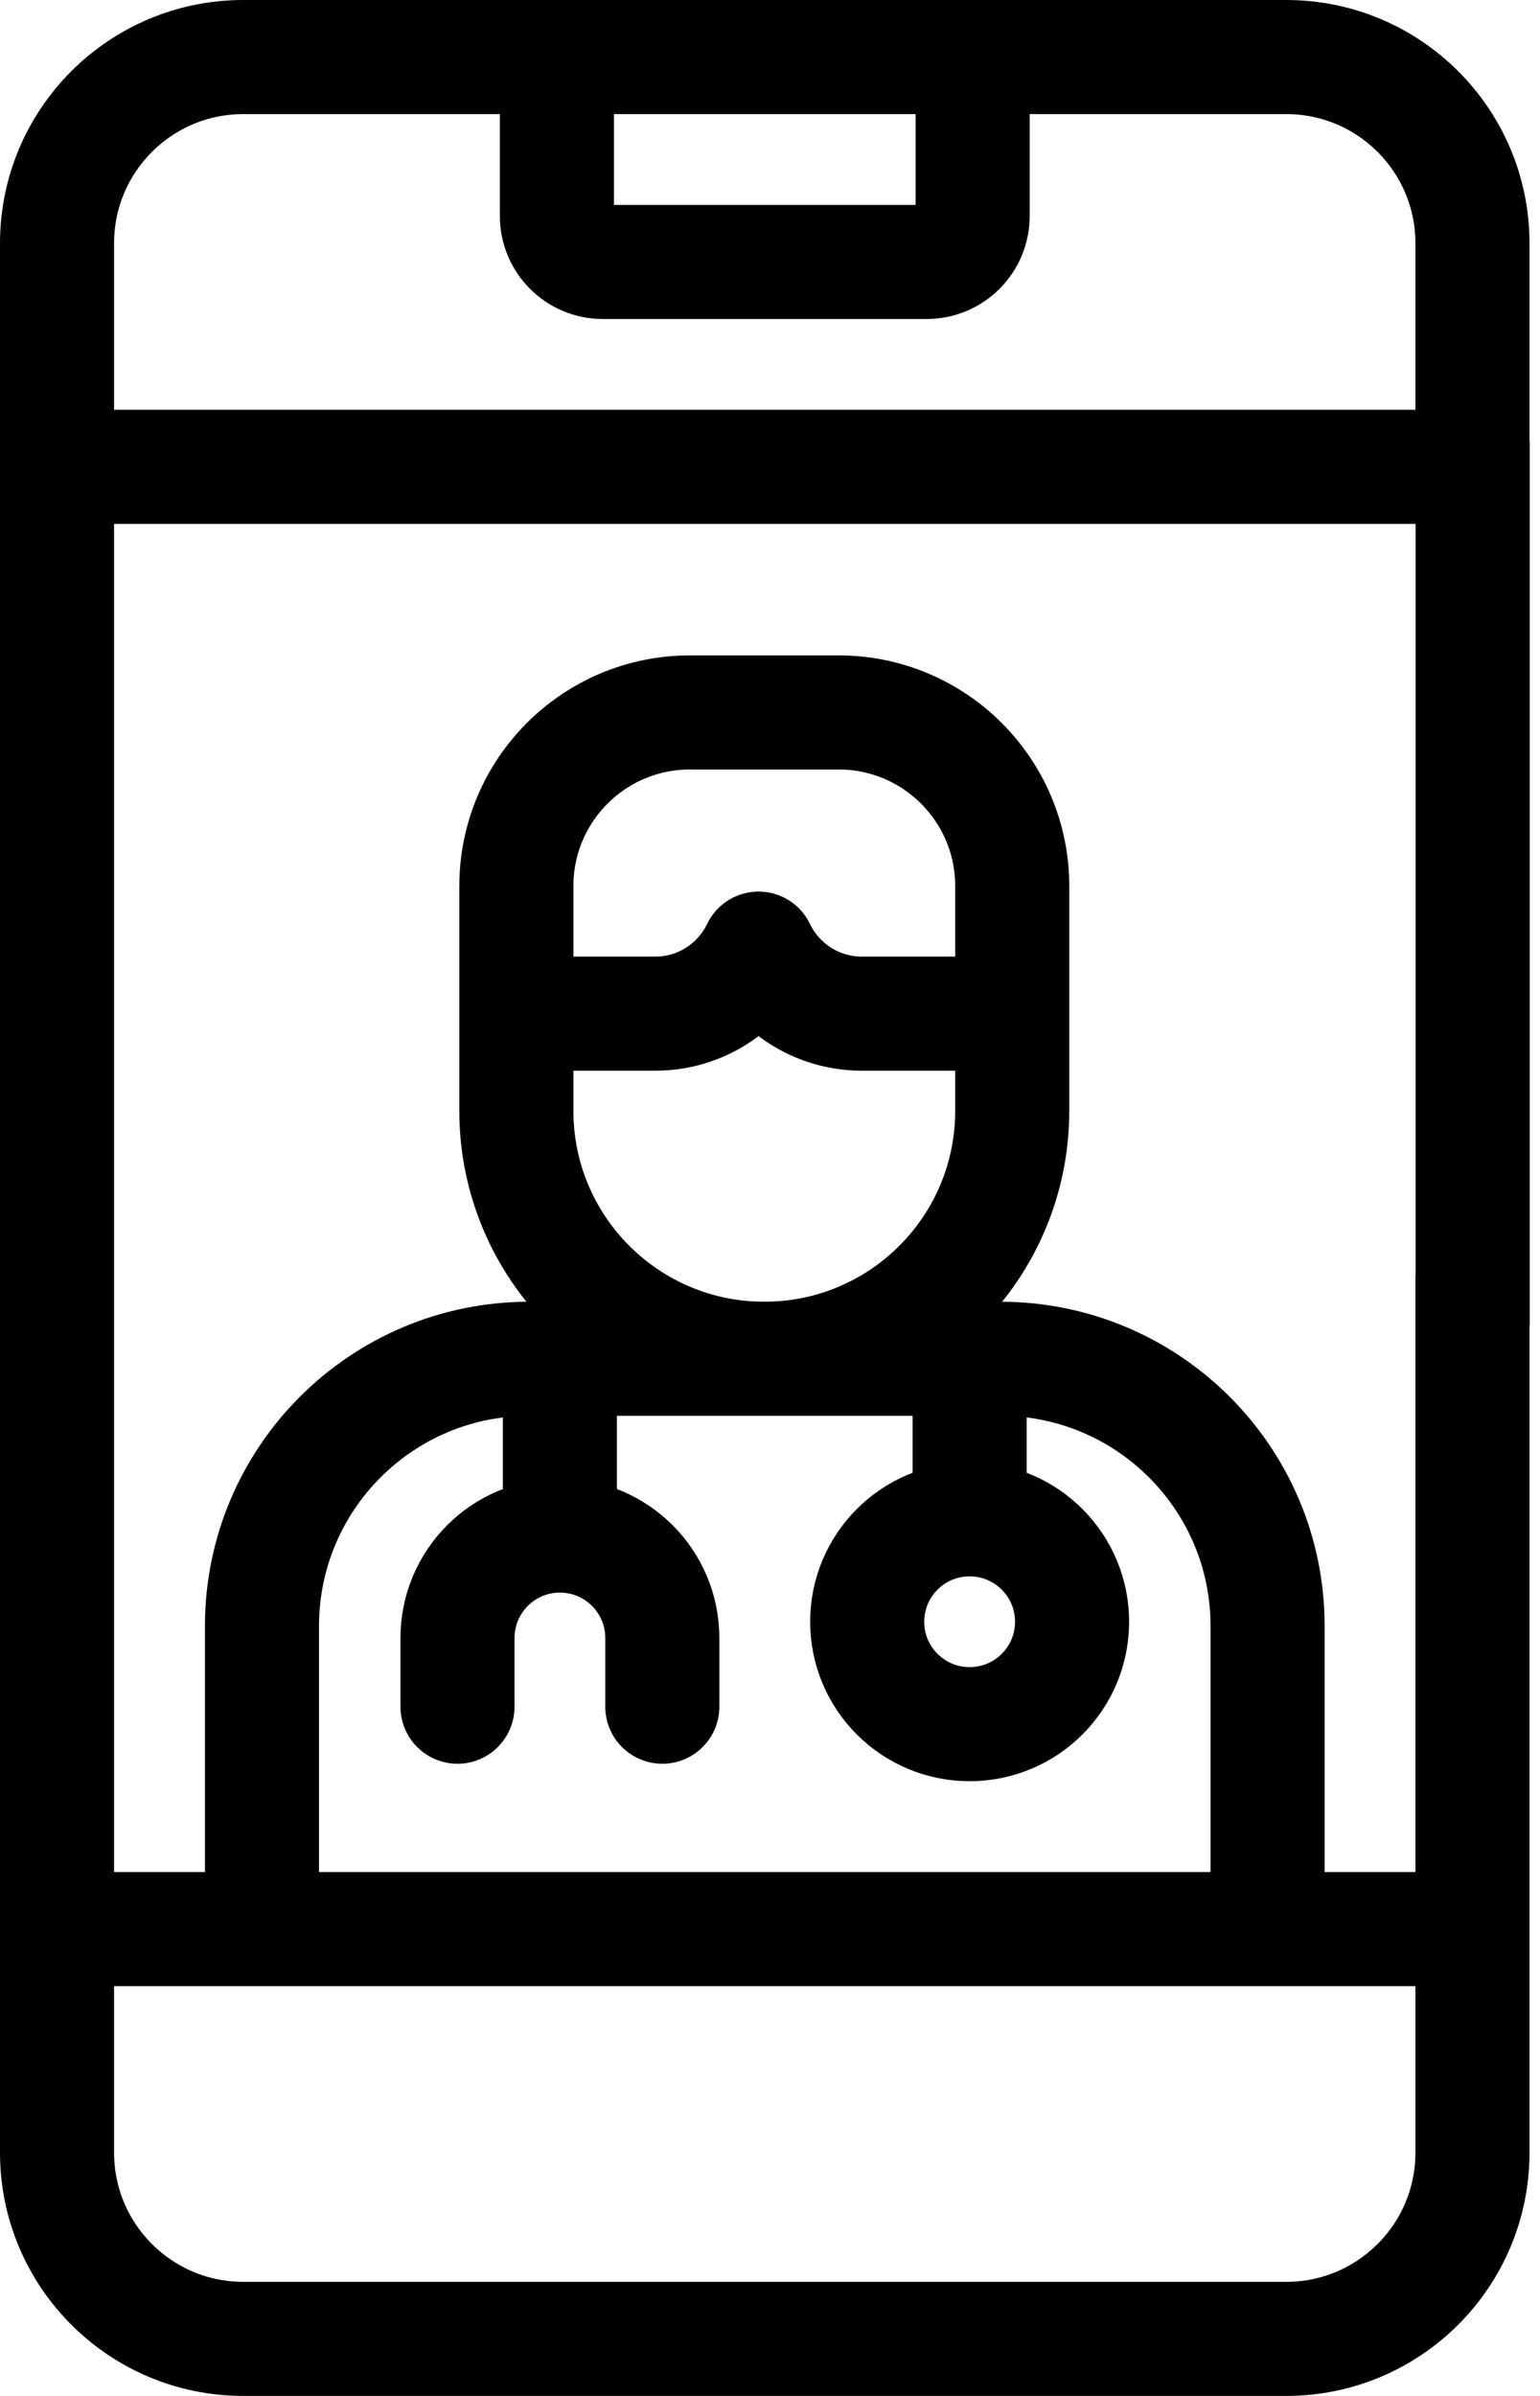 <svg xmlns="http://www.w3.org/2000/svg" fill="none" viewBox="0 0 27 42" height="42" width="27">
<path stroke-linejoin="round" stroke-miterlimit="10" stroke-width="2" stroke="black" d="M17 30.224C17.992 30.224 18.796 29.421 18.796 28.429C18.796 27.437 17.992 26.633 17 26.633C16.008 26.633 15.204 27.437 15.204 28.429C15.204 29.421 16.008 30.224 17 30.224Z"></path>
<path stroke-linejoin="round" stroke-linecap="round" stroke-miterlimit="10" stroke-width="2" stroke="black" d="M11.612 29.918V28.714C11.612 27.722 10.808 26.918 9.816 26.918C8.825 26.918 8.021 27.722 8.021 28.714V29.918"></path>
<path stroke-linejoin="round" stroke-miterlimit="10" stroke-width="2" stroke="black" d="M9.816 26.918V23.901"></path>
<path stroke-linejoin="round" stroke-miterlimit="10" stroke-width="2" stroke="black" d="M17 26.633V23.901"></path>
<path stroke-linejoin="round" stroke-miterlimit="10" stroke-width="2" stroke="black" d="M9.764 1V3.787C9.764 4.232 10.124 4.592 10.569 4.592H16.248C16.692 4.592 17.053 4.231 17.053 3.787V1"></path>
<path stroke-linejoin="round" stroke-miterlimit="10" stroke-width="2" stroke="black" d="M9.053 17.769H11.489C12.287 17.769 12.976 17.303 13.299 16.629C13.623 17.303 14.312 17.769 15.11 17.769H17.747"></path>
<path stroke-linejoin="round" stroke-miterlimit="10" stroke-width="2" stroke="black" d="M1 8.184H25.587"></path>
<path stroke-linejoin="round" stroke-miterlimit="10" stroke-width="2" stroke="black" d="M25.816 33.816H1"></path>
<path stroke-linejoin="round" stroke-miterlimit="10" stroke-width="2" stroke="black" d="M25.816 7.976V4.265C25.816 2.462 24.354 1 22.551 1H4.265C2.462 1 1 2.462 1 4.265V37.735C1 39.538 2.462 41 4.265 41H22.551C24.354 41 25.816 39.538 25.816 37.735V22.34"></path>
<path stroke-linejoin="round" stroke-miterlimit="10" stroke-width="2" stroke="black" d="M13.4 23.819C10.999 23.819 9.053 21.873 9.053 19.472V15.533C9.053 13.852 10.415 12.489 12.097 12.489H14.703C16.384 12.489 17.747 13.852 17.747 15.533V19.472C17.747 21.873 15.801 23.819 13.4 23.819Z"></path>
<path stroke-linejoin="round" stroke-miterlimit="10" stroke-width="2" stroke="black" d="M22.224 33.816V28.504C22.224 25.917 20.126 23.819 17.539 23.819H9.278C6.691 23.819 4.593 25.917 4.593 28.504V33.816"></path>
<path stroke-width="2" stroke="black" d="M25.82 7.73V23.23"></path>
</svg>
